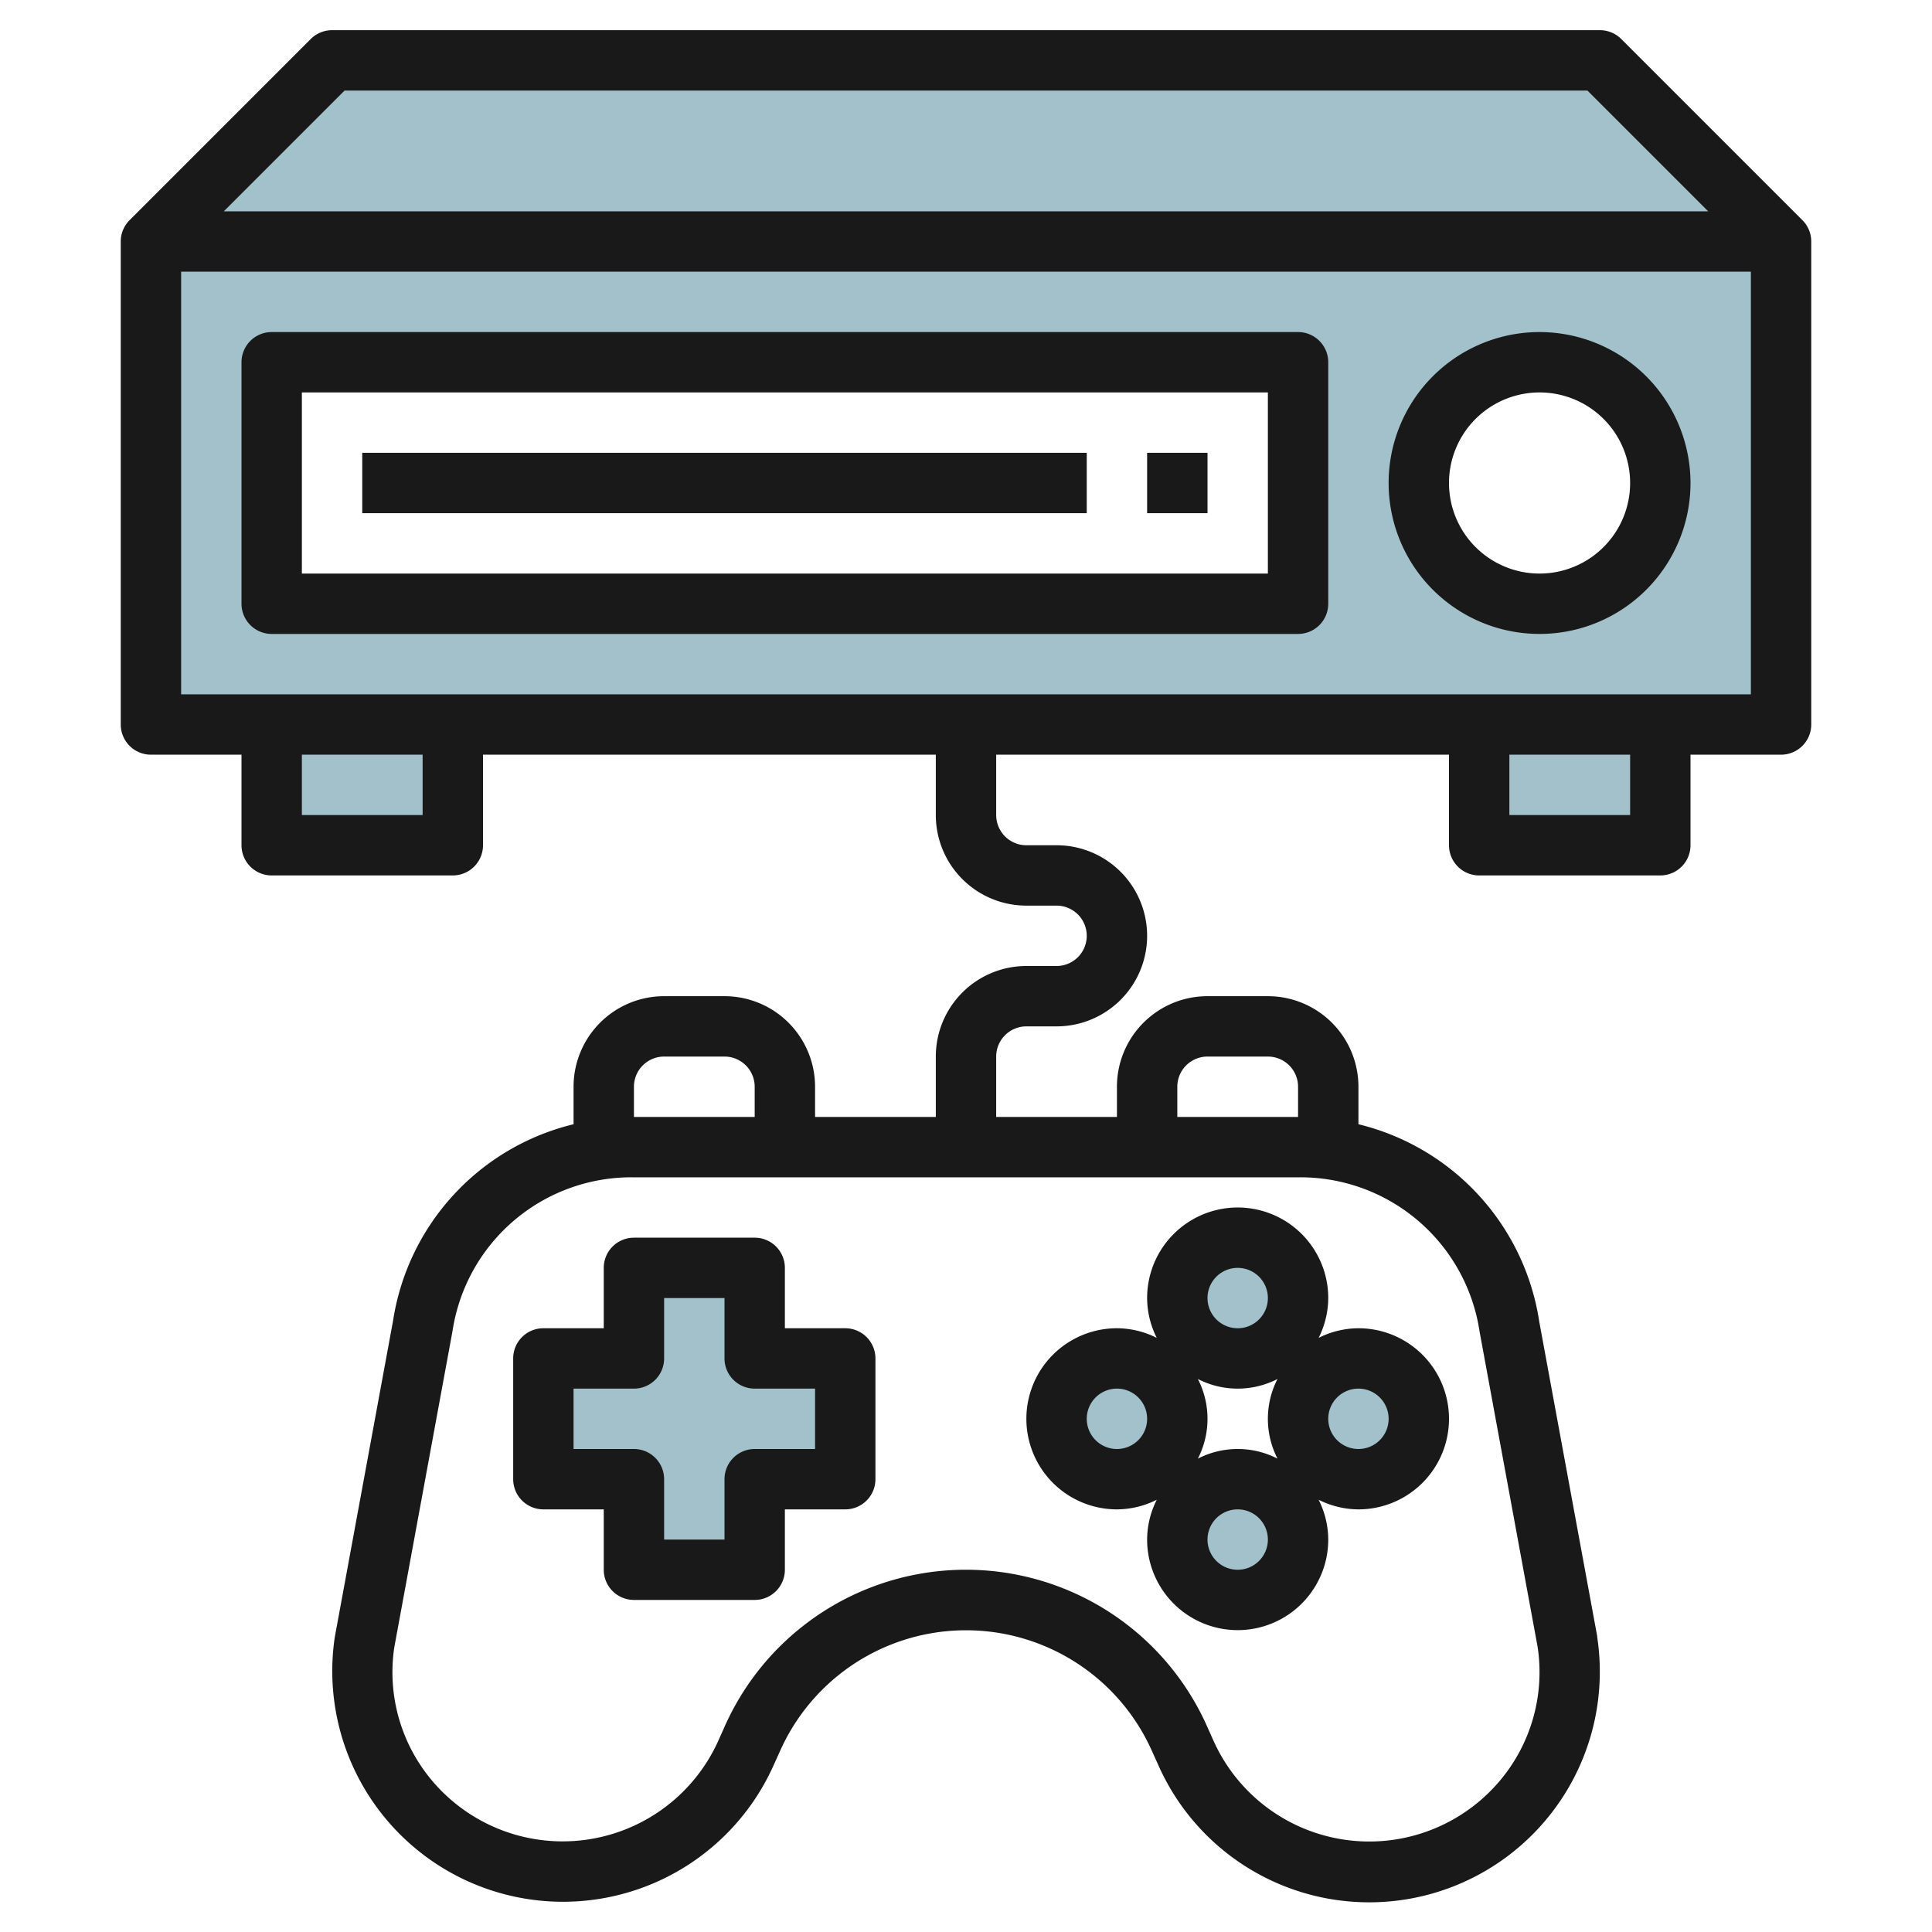 <svg id="Layer_3" height="512" viewBox="0 0 64 64" width="512" xmlns="http://www.w3.org/2000/svg" data-name="Layer 3"><circle cx="41" cy="51" fill="#a3c1ca" r="2"/><circle cx="37" cy="47" fill="#a3c1ca" r="2"/><circle cx="45" cy="47" fill="#a3c1ca" r="2"/><path d="m28 45h-3v-3h-4v3h-3v4h3v3h4v-3h3z" fill="#a3c1ca"/><circle cx="41" cy="43" fill="#a3c1ca" r="2"/><path d="m53 2h-42l-6 6v16h4v4h6v-4h34v4h6v-4h4v-16zm-10 18h-34v-8h34zm8 0a4 4 0 1 1 4-4 4 4 0 0 1 -4 4z" fill="#a3c1ca"/><g fill="#191919"><path d="m59.707 7.293-6-6a1 1 0 0 0 -.707-.293h-42a1 1 0 0 0 -.707.293l-6 6a1 1 0 0 0 -.293.707v16a1 1 0 0 0 1 1h3v3a1 1 0 0 0 1 1h6a1 1 0 0 0 1-1v-3h15v2a3 3 0 0 0 3 3h1a1 1 0 0 1 0 2h-1a3 3 0 0 0 -3 3v2h-4v-1a3 3 0 0 0 -3-3h-2a3 3 0 0 0 -3 3v1.242a7.938 7.938 0 0 0 -5.98 6.513l-1.93 10.478a7.643 7.643 0 0 0 14.534 4.25l.226-.5a6.743 6.743 0 0 1 12.3 0l.226.5a7.64 7.64 0 0 0 14.534-4.25v-.028l-1.92-10.422a7.957 7.957 0 0 0 -5.99-6.541v-1.242a3 3 0 0 0 -3-3h-2a3 3 0 0 0 -3 3v1h-4v-2a1 1 0 0 1 1-1h1a3 3 0 0 0 0-6h-1a1 1 0 0 1 -1-1v-2h15v3a1 1 0 0 0 1 1h6a1 1 0 0 0 1-1v-3h3a1 1 0 0 0 1-1v-16a1 1 0 0 0 -.293-.707zm-37.707 27.707h2a1 1 0 0 1 1 1v1h-4v-1a1 1 0 0 1 1-1zm27.014 9.116 1.921 10.436a5.581 5.581 0 0 1 -1.285 4.478 5.656 5.656 0 0 1 -9.45-1.363l-.226-.506a8.745 8.745 0 0 0 -15.954 0l-.226.506a5.656 5.656 0 0 1 -9.444 1.363 5.572 5.572 0 0 1 -1.288-4.464l1.929-10.478a5.991 5.991 0 0 1 5.963-5.088h22.092a6 6 0 0 1 5.968 5.116zm-10.014-8.116a1 1 0 0 1 1-1h2a1 1 0 0 1 1 1v1h-4zm-27.586-33h41.172l4 4h-49.172zm2.586 24h-4v-2h4zm40 0h-4v-2h4zm-48-4v-14h52v14z"/><path d="m51 11a5 5 0 1 0 5 5 5.006 5.006 0 0 0 -5-5zm0 8a3 3 0 1 1 3-3 3 3 0 0 1 -3 3z"/><path d="m43 11h-34a1 1 0 0 0 -1 1v8a1 1 0 0 0 1 1h34a1 1 0 0 0 1-1v-8a1 1 0 0 0 -1-1zm-1 8h-32v-6h32z"/><path d="m12 15h24v2h-24z"/><path d="m38 15h2v2h-2z"/><path d="m28 44h-2v-2a1 1 0 0 0 -1-1h-4a1 1 0 0 0 -1 1v2h-2a1 1 0 0 0 -1 1v4a1 1 0 0 0 1 1h2v2a1 1 0 0 0 1 1h4a1 1 0 0 0 1-1v-2h2a1 1 0 0 0 1-1v-4a1 1 0 0 0 -1-1zm-1 4h-2a1 1 0 0 0 -1 1v2h-2v-2a1 1 0 0 0 -1-1h-2v-2h2a1 1 0 0 0 1-1v-2h2v2a1 1 0 0 0 1 1h2z"/><path d="m38 43a2.961 2.961 0 0 0 .319 1.319 2.961 2.961 0 0 0 -1.319-.319 3 3 0 0 0 0 6 2.961 2.961 0 0 0 1.319-.319 2.961 2.961 0 0 0 -.319 1.319 3 3 0 0 0 6 0 2.961 2.961 0 0 0 -.319-1.319 2.961 2.961 0 0 0 1.319.319 3 3 0 0 0 0-6 2.961 2.961 0 0 0 -1.319.319 2.961 2.961 0 0 0 .319-1.319 3 3 0 0 0 -6 0zm1.681 2.681a2.886 2.886 0 0 0 2.638 0 2.886 2.886 0 0 0 0 2.638 2.886 2.886 0 0 0 -2.638 0 2.886 2.886 0 0 0 0-2.638zm-2.681 2.319a1 1 0 1 1 1-1 1 1 0 0 1 -1 1zm4 4a1 1 0 1 1 1-1 1 1 0 0 1 -1 1zm4-6a1 1 0 1 1 -1 1 1 1 0 0 1 1-1zm-3-3a1 1 0 1 1 -1-1 1 1 0 0 1 1 1z"/></g></svg>